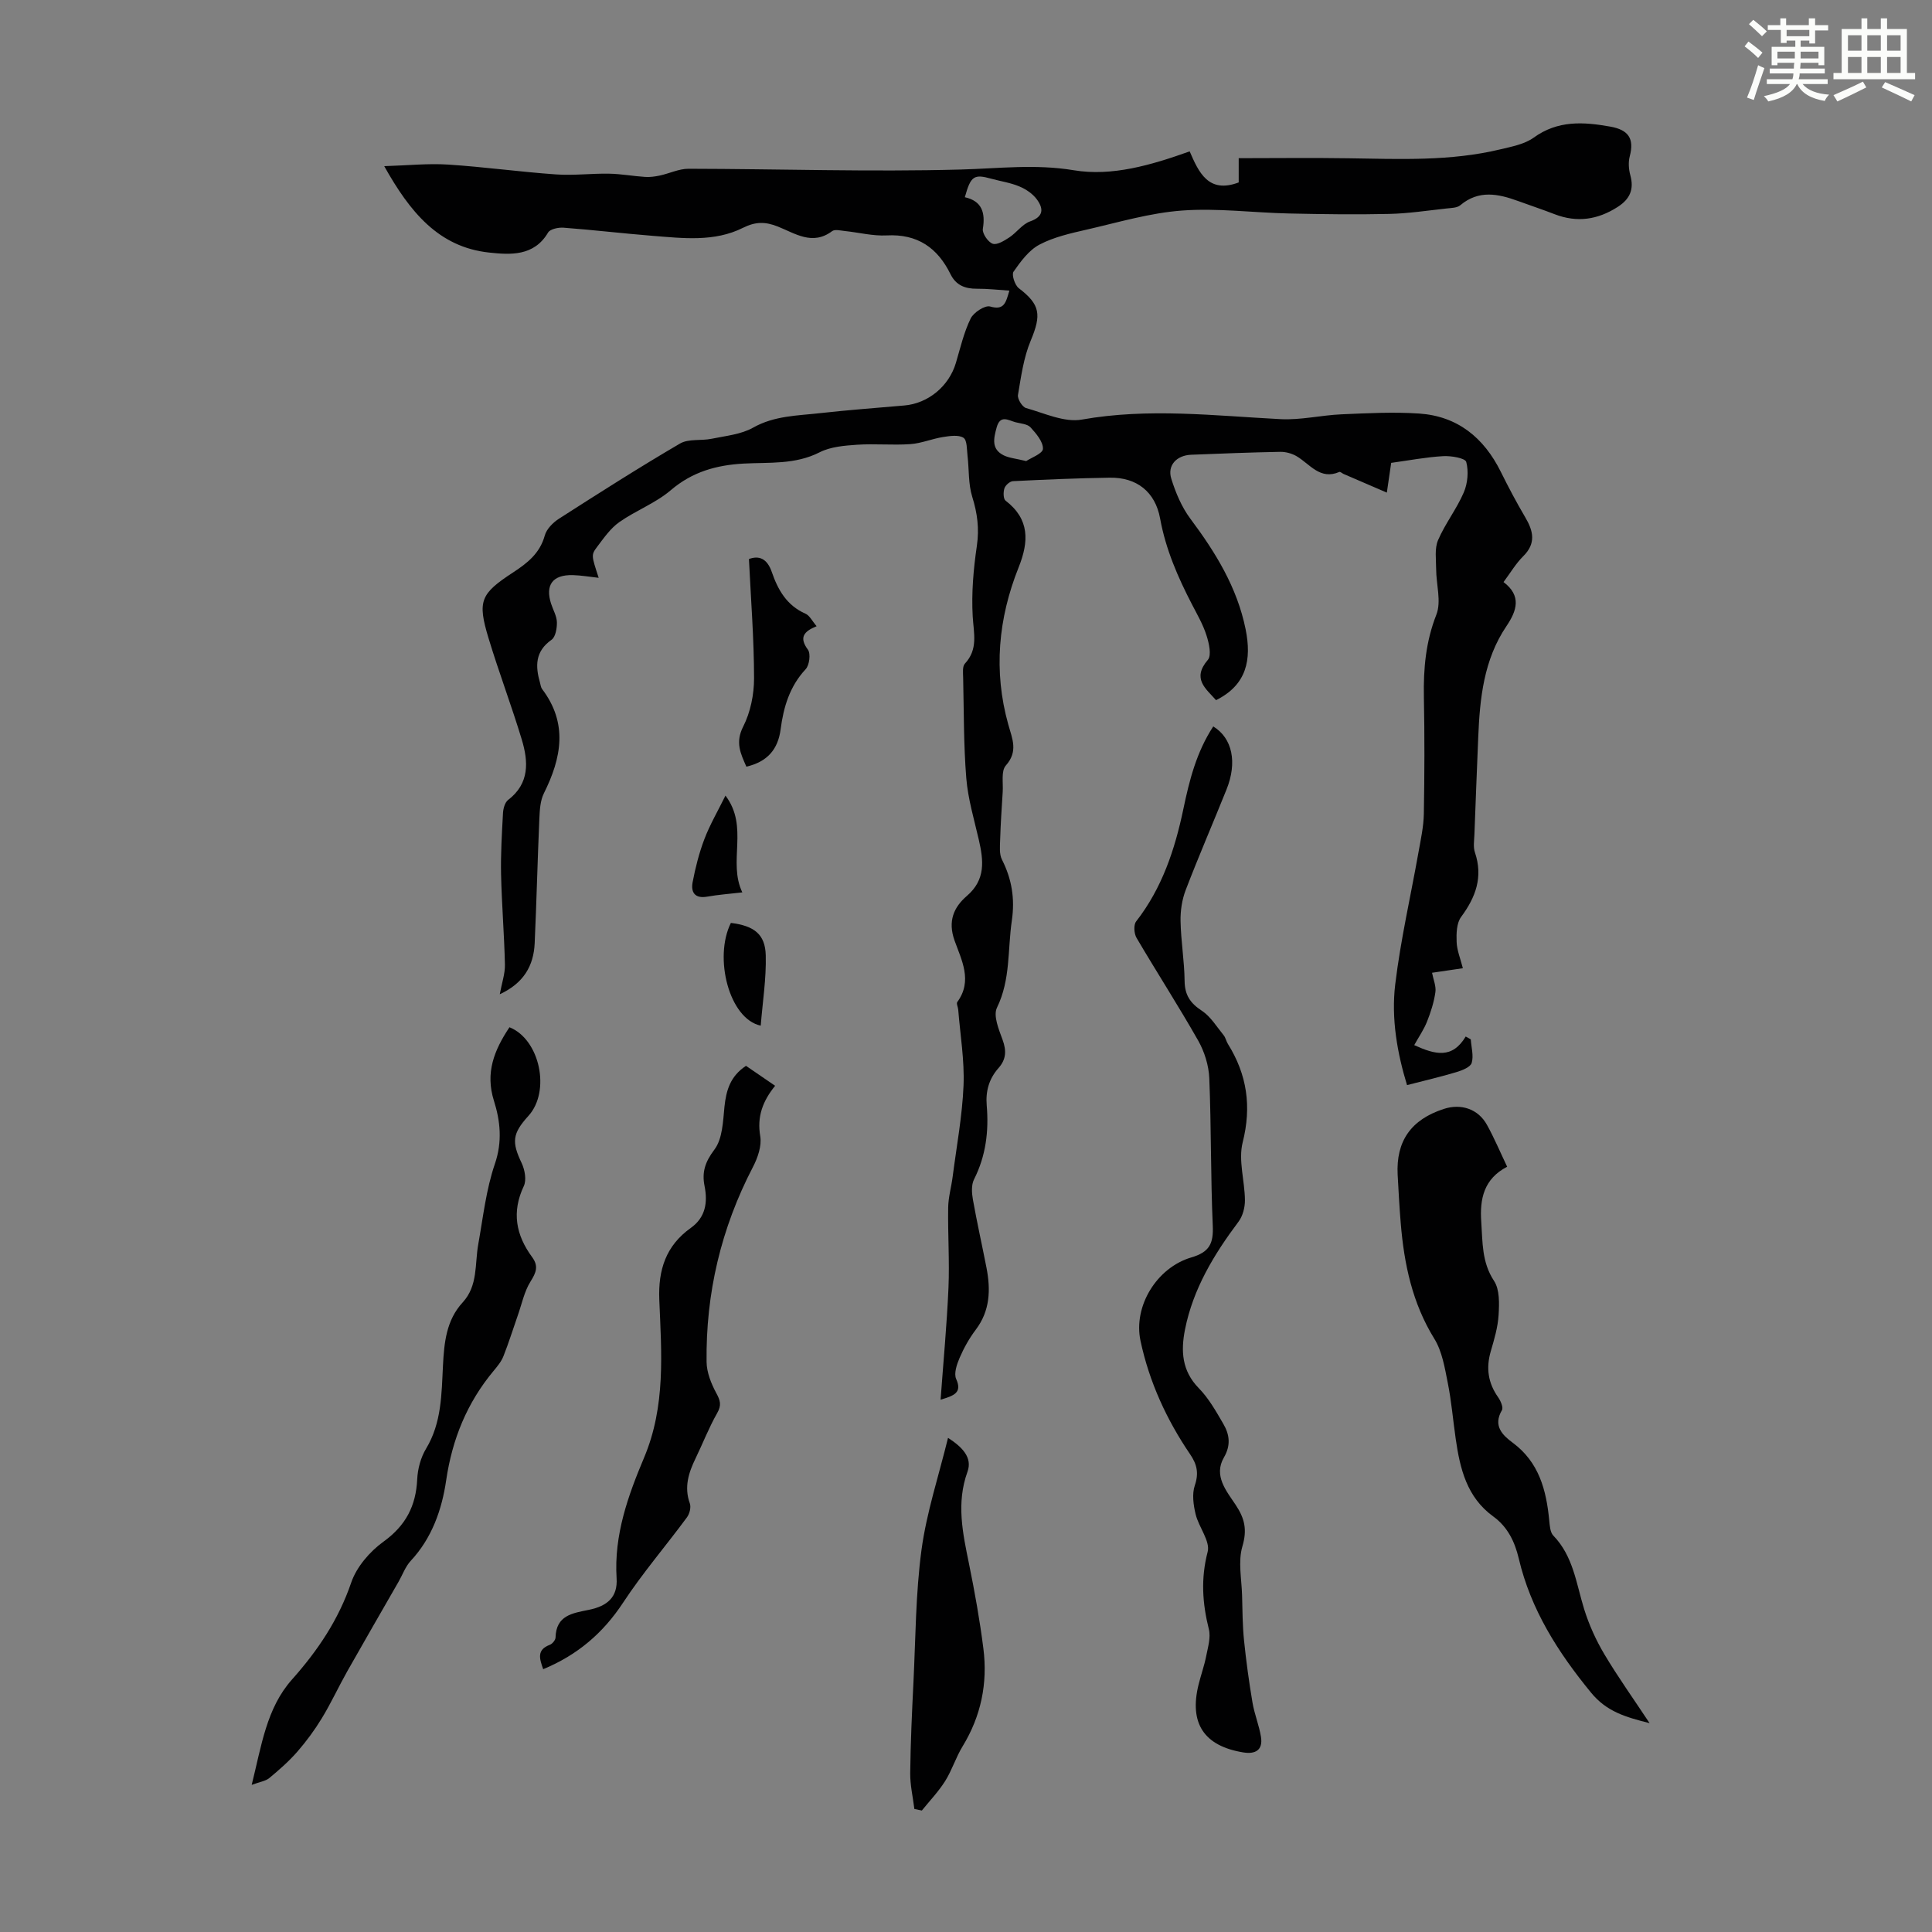 <svg enable-background="new 0 0 400 400" viewBox="0 0 400 400" xmlns="http://www.w3.org/2000/svg"><rect x="0" y="0" width="400" height="400" fill="#808080" stroke="none"/><path d="m361.2 9.6.8-1c.9.7 1.9 1.4 2.9 2.3l-.9 1.1c-1-1-2-1.8-2.8-2.4zm.5 10.6c.9-2.1 1.6-4.3 2.3-6.7.4.2.8.4 1.3.6-.7 2.1-1.5 4.3-2.2 6.6zm.4-15.2.9-.9c1 .8 2 1.6 2.8 2.4l-1 1c-.9-.9-1.8-1.7-2.7-2.5zm12.5-1.2h1.2v1.4h2.7v1.1h-2.7v2.7h-1.2v-.6h-1.8v1.3h4.9v3.8h-1.2v-.5h-3.7c0 .4-.1.9-.1 1.2h5.1v1h-5.2c0 .5-.1.9-.2 1.2h6v1h-5.2c1.1 1.3 2.9 2 5.5 2.2-.4.4-.7.8-.9 1.3-2.9-.5-4.8-1.6-5.7-3.5h-.1c-.8 1.7-2.7 2.9-5.9 3.6-.2-.4-.6-.8-.9-1.1 2.8-.6 4.6-1.4 5.4-2.5h-4.8v-1h5.3c.1-.3.2-.7.2-1.2h-4.9v-1h5c0-.4 0-.8.1-1.2h-3.5v.5h-1.2v-3.8h4.9v-1.3h-1.8v.5h-1.2v-2.7h-2.7v-1h2.6v-1.4h1.2v1.4h4.7v-1.4zm-6.6 8.3h3.6c0-.4 0-.9 0-1.4h-3.6zm1.9-4.6h4.7v-1.3h-4.7zm6.6 3.2h-3.7v1.4h3.7z" fill="#fbfcfa"/><path d="m385.3 3.8h1.3v2.2h2.8v-2.2h1.3v2.2h4.1v9.1h1.7v1.3h-16.9v-1.3h1.7v-9.1h4.1v-2.2zm.4 13.1.7 1.2c-1.8.9-3.8 1.9-6 2.9-.2-.4-.5-.8-.8-1.3 2.3-1 4.3-1.9 6.1-2.8zm-3.1-6.4h2.8v-3.2h-2.8zm0 4.6h2.8v-3.3h-2.8zm4-4.6h2.8v-3.2h-2.8zm0 4.6h2.8v-3.3h-2.8zm3.7 1.9c2.1.9 4.1 1.8 6.1 2.7l-.7 1.3c-2.2-1.1-4.2-2-6.1-2.9zm3.2-9.7h-2.8v3.2h2.8zm-2.8 7.8h2.8v-3.3h-2.8z" fill="#fbfcfa"/><g fill="#010102"><path d="m311.29 120.51c3.78 2.85 2.75 5.94.62 9.1-4.73 6.99-5.53 14.98-5.86 23.09-.27 6.71-.55 13.42-.79 20.13-.05 1.22-.27 2.55.11 3.66 1.71 5.07.18 9.24-2.86 13.35-.95 1.28-1 3.45-.93 5.19.06 1.72.78 3.42 1.29 5.43-2.25.33-4.18.62-6.38.94.28 1.46.88 2.8.69 4.04-.3 2.08-.96 4.14-1.74 6.1-.65 1.63-1.68 3.11-2.64 4.84 4.36 1.99 7.86 2.88 10.66-1.78.35.2.7.4 1.05.59.11 1.64.62 3.4.19 4.87-.26.87-1.94 1.54-3.1 1.89-3.28.99-6.62 1.76-10.29 2.71-1.99-6.52-3.31-13.7-2.44-20.89 1.11-9.18 3.2-18.24 4.82-27.36.47-2.62 1.05-5.27 1.1-7.91.14-8.06.17-16.13.01-24.19-.11-5.85.38-11.44 2.58-17.04 1.07-2.72-.03-6.26-.04-9.43-.01-2.02-.35-4.26.39-6 1.47-3.43 3.86-6.46 5.33-9.89.81-1.88 1.03-4.37.51-6.31-.22-.8-3.12-1.29-4.76-1.2-3.55.2-7.06.88-10.78 1.39-.26 1.76-.53 3.6-.9 6.16-3.18-1.37-6.07-2.61-8.95-3.86-.3-.13-.68-.5-.88-.42-4.01 1.73-6.08-1.62-8.84-3.25-.98-.58-2.27-.93-3.4-.91-6.15.11-12.3.36-18.44.6-3 .12-4.98 2.18-4.12 4.95.9 2.9 2.15 5.88 3.95 8.29 5.21 6.97 9.68 14.21 11.44 22.88 1.27 6.28.26 11.52-6.12 14.69-2.11-2.39-5.05-4.43-1.7-8.34.81-.94.24-3.46-.28-5.07-.7-2.22-1.9-4.29-2.98-6.37-2.94-5.67-5.46-11.44-6.62-17.82-1.01-5.57-4.88-8.55-10.42-8.46-6.69.1-13.37.39-20.05.72-.64.03-1.55.84-1.76 1.47-.26.77-.25 2.19.23 2.56 5.02 3.85 4.84 8.48 2.71 13.81-4.23 10.57-5.24 21.48-2.15 32.53.84 3.01 2.09 5.57-.51 8.51-1 1.13-.52 3.59-.64 5.45-.21 3.3-.43 6.6-.53 9.91-.04 1.38-.21 2.97.38 4.12 2.04 4.03 2.7 8.1 2.04 12.62-.89 6.02-.24 12.21-3.08 18.03-.81 1.66.39 4.53 1.17 6.66.82 2.25.74 4.05-.85 5.84-1.95 2.2-2.69 4.76-2.44 7.73.45 5.31-.16 10.44-2.63 15.32-.58 1.15-.47 2.83-.23 4.18.84 4.73 1.9 9.43 2.82 14.15.87 4.53.74 8.86-2.22 12.78-1.34 1.77-2.46 3.77-3.34 5.81-.59 1.36-1.24 3.28-.72 4.42 1.3 2.86-.52 3.46-3.23 4.27.56-7.71 1.29-15.42 1.63-23.14.24-5.54-.15-11.1-.06-16.64.03-2.14.66-4.27.93-6.41.81-6.29 1.99-12.56 2.25-18.87.21-5.2-.68-10.44-1.1-15.67-.04-.55-.43-1.29-.19-1.61 3.22-4.39.86-8.71-.57-12.72-1.43-4.02-.17-6.89 2.54-9.23 3.95-3.39 3.46-7.36 2.48-11.65-.97-4.22-2.24-8.44-2.59-12.73-.56-6.91-.49-13.87-.65-20.81-.02-.99-.18-2.33.36-2.91 2.77-2.98 1.83-6.25 1.62-9.76-.28-4.85.15-9.81.86-14.64.52-3.57.1-6.76-.96-10.15-.83-2.66-.64-5.63-.97-8.45-.16-1.32-.07-3.26-.84-3.76-1.03-.66-2.82-.38-4.23-.16-2.28.36-4.49 1.31-6.76 1.47-3.68.26-7.4-.12-11.07.13-2.61.18-5.46.41-7.72 1.56-5.07 2.59-10.47 2.05-15.75 2.34-5.64.32-10.59 1.69-15.06 5.5-3.14 2.69-7.25 4.21-10.67 6.62-1.81 1.27-3.18 3.25-4.55 5.06-1.33 1.76-1.22 1.84.28 6.47-1.84-.2-3.6-.51-5.36-.56-4.17-.1-5.75 2.04-4.49 5.93.41 1.27 1.16 2.53 1.2 3.81.03 1.24-.27 3.06-1.11 3.65-3.43 2.41-3.37 5.48-2.38 8.92.12.43.17.93.42 1.27 5.4 7.12 4.02 14.28.38 21.59-.76 1.52-.86 3.45-.94 5.2-.38 8.61-.58 17.22-.97 25.83-.21 4.69-2.28 8.29-7.23 10.58.43-2.34 1.11-4.25 1.07-6.14-.14-6.23-.66-12.45-.8-18.68-.09-4.23.17-8.46.4-12.69.05-.94.39-2.21 1.06-2.72 4.47-3.42 4.2-7.94 2.83-12.5-2.13-7.05-4.76-13.96-6.89-21.01-2.33-7.7-1.66-9.18 5.07-13.58 2.94-1.92 5.57-3.96 6.58-7.66.37-1.35 1.71-2.69 2.96-3.49 8.27-5.3 16.56-10.59 25.04-15.55 1.77-1.03 4.38-.54 6.55-.99 2.9-.6 6.07-.89 8.56-2.29 4.44-2.51 9.23-2.48 13.96-3.02 5.78-.65 11.58-1.07 17.38-1.58 4.95-.43 9.24-4 10.67-8.82.92-3.1 1.65-6.31 3.05-9.18.61-1.26 2.97-2.8 4.04-2.49 2.93.84 3.24-.8 3.98-3.29-2.38-.15-4.55-.41-6.71-.39-2.45.02-4.34-.71-5.47-3-2.69-5.48-6.84-8.38-13.22-8.04-2.86.15-5.77-.61-8.66-.91-.88-.09-2.06-.4-2.63.02-4.09 3.07-7.68.46-11.26-.95-2.57-1.02-4.58-1.04-7.19.26-5.94 2.98-12.44 2.16-18.79 1.66-6.13-.49-12.24-1.22-18.38-1.68-1.07-.08-2.77.28-3.2 1.01-2.92 4.97-7.89 4.6-12.19 4.14-10.5-1.12-16.43-8.44-21.73-17.89 4.88-.15 9.05-.59 13.18-.33 7.47.48 14.91 1.52 22.38 2.04 3.64.26 7.33-.22 11-.15 2.49.04 4.96.51 7.45.67 1.01.07 2.06-.08 3.06-.29 1.99-.43 3.95-1.4 5.93-1.4 18.78.03 37.57.67 56.33.16 7.85-.21 15.46-1.18 23.45.15 7.9 1.31 15.96-1.05 23.98-3.91 1.86 4.31 3.87 8.81 10.15 6.43 0-1.81 0-3.68 0-5.02 7.66 0 15.23-.1 22.79.02 10.51.16 21.04.64 31.38-1.85 2.38-.57 5.01-1.06 6.91-2.43 5-3.61 10.27-3.27 15.84-2.28 3.76.67 5.02 2.46 4.04 6.16-.32 1.21-.22 2.67.12 3.9.8 2.92-.06 4.92-2.58 6.55-4.15 2.68-8.44 3.32-13.09 1.53-2.5-.97-5.04-1.81-7.56-2.73-4.12-1.5-8.14-2.35-11.97.87-.66.56-1.86.56-2.82.67-3.96.43-7.91 1.04-11.88 1.13-6.92.16-13.85.06-20.77-.09-7.38-.16-14.8-1.15-22.11-.61-6.63.48-13.16 2.43-19.69 3.93-3.36.77-6.85 1.54-9.85 3.12-2.2 1.16-3.9 3.49-5.38 5.61-.43.62.27 2.79 1.09 3.42 4.44 3.38 4.72 5.48 2.47 10.85-1.47 3.51-2 7.45-2.64 11.25-.14.82.89 2.49 1.67 2.71 3.81 1.07 7.94 3.03 11.55 2.39 13.78-2.45 27.42-.8 41.13-.09 4.19.22 8.42-.82 12.64-1 5.36-.23 10.75-.52 16.08-.16 7.94.54 13.39 5 16.89 12.05 1.58 3.19 3.25 6.35 5.06 9.42 1.7 2.87 2.28 5.42-.43 8.09-1.53 1.52-2.61 3.39-4.06 5.33zm-111.53-79.68c3.51.79 4.28 3.15 3.73 6.54-.16.95 1.06 2.74 2.03 3.09.89.32 2.4-.62 3.44-1.3 1.52-1 2.69-2.75 4.31-3.32 2.88-1.01 2.76-2.68 1.43-4.52-.85-1.18-2.26-2.14-3.63-2.71-1.83-.78-3.87-1.07-5.8-1.6-3.63-1.01-4.28-.6-5.51 3.82zm12.7 54.63c.98-.66 3.44-1.55 3.47-2.53.05-1.48-1.41-3.18-2.58-4.46-.65-.7-2.03-.77-3.1-1.05-1.49-.4-3.17-1.63-3.91 1.1-.62 2.27-1.13 4.46 1.46 5.75 1.16.57 2.56.67 4.66 1.19z"/><path d="m312.04 241.56c-4.82 2.5-5.7 6.64-5.36 11.43.29 4.2.09 8.33 2.64 12.2 1.19 1.8 1.09 4.69.95 7.05-.15 2.53-.9 5.06-1.62 7.52-1.01 3.46-.57 6.56 1.51 9.51.53.75 1.13 2.13.8 2.69-1.89 3.22.09 5.16 2.23 6.74 5.45 4.04 6.95 9.79 7.56 16.05.11 1.09.18 2.48.84 3.17 4.15 4.28 4.75 9.94 6.39 15.23 1.01 3.24 2.45 6.43 4.19 9.35 2.79 4.69 5.98 9.15 9.36 14.26-4.98-1.26-8.89-2.37-12.13-6.33-6.84-8.35-12.47-17.17-14.96-27.77-.82-3.48-2.32-6.55-5.26-8.68-5.5-3.98-6.9-9.9-7.79-16.08-.56-3.87-.88-7.79-1.65-11.62-.62-3.11-1.16-6.48-2.77-9.09-4.57-7.39-6.26-15.47-6.96-23.91-.28-3.35-.46-6.7-.64-10.06-.36-6.98 2.78-11.43 9.56-13.63 3.6-1.17 7.12.02 8.93 3.3 1.52 2.74 2.73 5.63 4.18 8.67z"/><path d="m251.19 150.4c3.99 2.44 4.99 7.47 2.75 13.05-2.79 6.95-5.77 13.82-8.45 20.81-.77 2-1.11 4.3-1.07 6.45.08 4.13.79 8.25.84 12.38.03 2.91 1.16 4.6 3.56 6.17 1.83 1.2 3.08 3.31 4.52 5.07.41.5.53 1.24.88 1.8 3.97 6.36 4.94 12.95 3.06 20.4-.93 3.71.44 7.96.47 11.97.01 1.49-.45 3.27-1.33 4.44-5.08 6.77-9.41 13.91-11.08 22.33-.87 4.39-.67 8.53 2.84 12.12 2.08 2.12 3.6 4.83 5.11 7.43 1.27 2.18 1.58 4.4.11 6.93-2.2 3.79.54 6.97 2.42 9.8 1.9 2.86 2.42 5.17 1.4 8.63-.92 3.12-.15 6.76-.06 10.17.08 3.08.09 6.18.4 9.25.44 4.31 1.03 8.6 1.75 12.87.4 2.41 1.37 4.72 1.76 7.13.44 2.74-1.16 3.63-3.66 3.22-8.15-1.33-11.25-6.04-9.25-14.08.48-1.95 1.17-3.85 1.56-5.82.36-1.85.99-3.89.56-5.61-1.34-5.36-1.69-10.49-.25-16.01.58-2.22-1.85-5.12-2.49-7.8-.46-1.91-.77-4.18-.17-5.95.86-2.53.47-4.35-.97-6.46-4.88-7.17-8.47-15.02-10.27-23.48-1.53-7.2 3.38-15.17 10.51-17.27 3.8-1.11 4.61-2.9 4.45-6.58-.45-10.17-.3-20.36-.72-30.53-.11-2.63-.99-5.47-2.29-7.77-4.08-7.19-8.58-14.15-12.77-21.28-.52-.88-.64-2.69-.09-3.4 5.37-6.9 8.02-14.87 9.78-23.27 1.24-5.92 2.7-11.78 6.19-17.11z"/><path d="m105.48 212.68c6.31 2.52 8.55 13.25 3.94 18.33-3.38 3.73-3.49 5.43-1.41 9.81.65 1.38 1.03 3.49.44 4.74-2.55 5.38-1.63 10.16 1.72 14.71 1.38 1.88.83 3.2-.32 5.04-1.31 2.08-1.81 4.67-2.65 7.04-.99 2.82-1.87 5.67-2.97 8.44-.44 1.12-1.27 2.11-2.05 3.05-5.49 6.6-8.55 14.1-9.81 22.67-.88 6.02-2.93 11.92-7.32 16.63-1.11 1.19-1.69 2.87-2.52 4.32-3.55 6.19-7.12 12.35-10.63 18.56-1.81 3.21-3.35 6.57-5.26 9.71-1.49 2.45-3.21 4.79-5.09 6.95-1.74 1.99-3.76 3.76-5.8 5.45-.76.63-1.92.77-3.64 1.41 2.03-8.11 3.06-15.88 8.34-21.81 5.35-6.01 9.64-12.38 12.27-20.09 1.11-3.24 3.85-6.42 6.68-8.46 4.62-3.34 6.72-7.4 6.98-12.92.1-2.15.73-4.5 1.83-6.32 3.24-5.37 3.2-11.31 3.5-17.19.25-4.76.67-9.4 4.09-13.11 3.19-3.47 2.48-7.93 3.22-12.04 1-5.58 1.62-11.32 3.44-16.63 1.58-4.61 1.12-8.91-.2-13.08-1.81-5.76.02-10.41 3.22-15.21z"/><path d="m154.45 220.67c2.08 1.42 3.99 2.73 6.03 4.13-2.59 3.2-3.77 6.4-3.08 10.44.34 1.99-.52 4.46-1.51 6.37-6.6 12.68-9.78 26.15-9.6 40.38.03 2.16.95 4.47 2 6.42.84 1.54 1.14 2.51.19 4.16-1.71 3-2.96 6.25-4.47 9.37-1.45 2.98-2.4 5.95-1.19 9.32.29.81-.05 2.16-.6 2.9-4.36 5.91-9.18 11.51-13.2 17.63-4.15 6.31-9.44 10.85-16.56 13.8-.79-2.24-1.35-4.02 1.37-5.05.53-.2 1.18-.98 1.19-1.52.12-4.6 3.52-5.03 6.89-5.72 3.89-.79 6-2.67 5.75-6.56-.56-8.95 2.38-17.09 5.69-24.95 4.51-10.71 3.6-21.7 3.15-32.69-.25-6.22 1.38-11.2 6.52-14.87 3.06-2.18 3.53-5.27 2.85-8.68-.58-2.88.13-5.01 2.04-7.54 1.68-2.22 1.78-5.82 2.08-8.86.36-3.39 1.19-6.32 4.46-8.48z"/><path d="m189.31 374.53c-.3-2.48-.89-4.97-.86-7.45.07-6.26.36-12.52.67-18.77.45-9.16.45-18.39 1.67-27.45 1.04-7.69 3.53-15.18 5.49-23.17 2.97 1.92 5.08 4.09 4.03 7.01-2.36 6.52-.98 12.74.32 19.11 1.18 5.8 2.23 11.64 2.97 17.51.91 7.19-.48 13.98-4.31 20.25-1.39 2.27-2.18 4.91-3.6 7.17-1.38 2.19-3.2 4.09-4.83 6.11-.53-.1-1.04-.21-1.55-.32z"/><path d="m169.07 129.65c-2.67 1.09-3.67 2.33-1.8 4.86.61.83.31 3.2-.46 4.03-3.32 3.56-4.59 7.85-5.19 12.46-.54 4.14-2.74 6.72-7.09 7.73-1.18-2.69-2.35-4.98-.66-8.3 1.51-2.97 2.25-6.64 2.25-10-.01-8.14-.65-16.27-1.06-24.69 2.02-.74 3.74-.2 4.74 2.71 1.25 3.65 3.09 6.91 6.95 8.6.88.38 1.42 1.55 2.32 2.6z"/><path d="m151.32 191.08c4.78.59 7.1 2.31 7.22 6.69.13 4.82-.65 9.66-1.04 14.58-6.53-1.39-9.77-14.06-6.18-21.27z"/><path d="m150.2 164.72c4.92 6.51.43 13.65 3.49 20.04-2.65.31-4.98.47-7.27.88-2.58.46-3.41-.93-3.02-2.99.58-3.04 1.35-6.08 2.45-8.96 1.14-2.98 2.77-5.77 4.35-8.97z"/></g></svg>